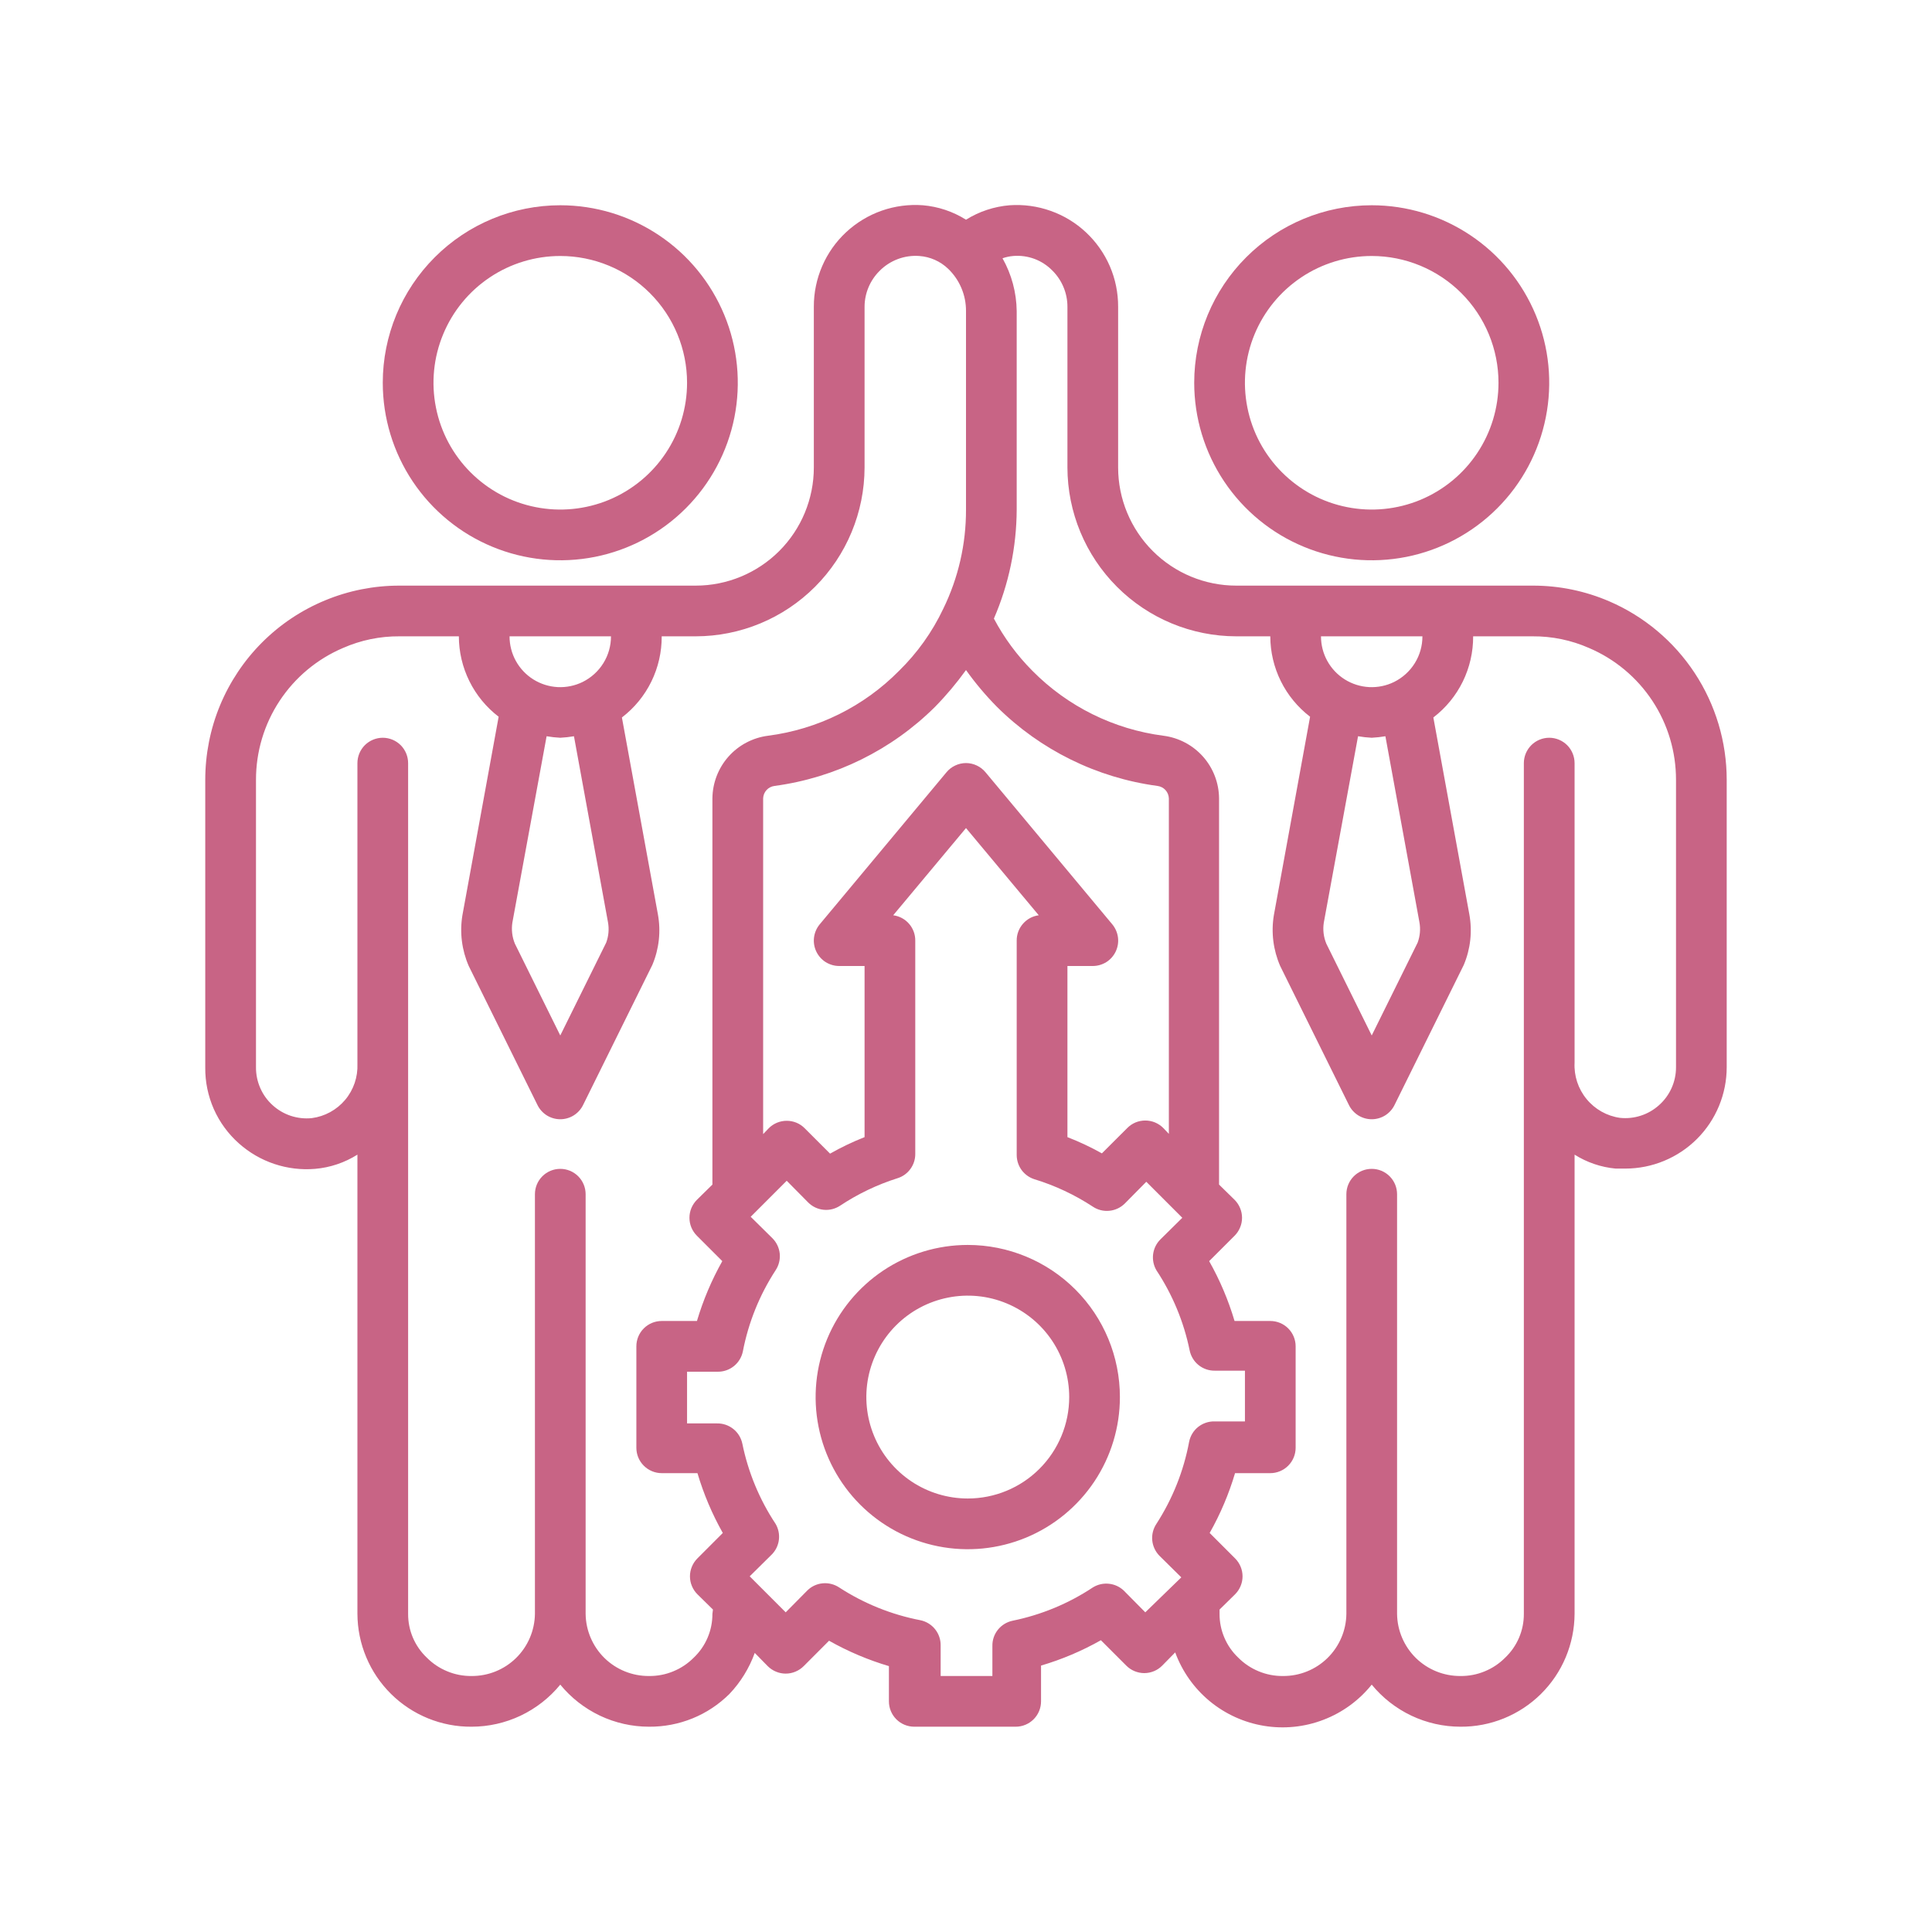 <?xml version="1.0" encoding="UTF-8"?>
<svg xmlns="http://www.w3.org/2000/svg" width="50" height="50" viewBox="0 0 50 50" fill="none">
  <path d="M30.906 9.906C30.906 10.815 31.176 11.703 31.68 12.458C32.185 13.214 32.903 13.803 33.742 14.15C34.581 14.498 35.505 14.589 36.396 14.412C37.287 14.235 38.106 13.797 38.748 13.155C39.391 12.512 39.828 11.694 40.005 10.802C40.183 9.911 40.092 8.988 39.744 8.148C39.396 7.309 38.808 6.591 38.052 6.087C37.297 5.582 36.409 5.312 35.5 5.312C34.282 5.312 33.113 5.796 32.252 6.658C31.39 7.519 30.906 8.688 30.906 9.906ZM38.781 9.906C38.781 10.555 38.589 11.19 38.228 11.729C37.868 12.269 37.355 12.689 36.756 12.938C36.156 13.186 35.496 13.251 34.86 13.124C34.223 12.998 33.639 12.685 33.18 12.226C32.721 11.768 32.408 11.183 32.282 10.546C32.155 9.91 32.22 9.25 32.468 8.651C32.717 8.051 33.137 7.539 33.677 7.178C34.217 6.817 34.851 6.625 35.5 6.625C36.37 6.625 37.205 6.971 37.82 7.586C38.435 8.201 38.781 9.036 38.781 9.906Z" fill="#C86485"></path>
  <path d="M41.649 15.563C41.027 15.295 40.357 15.156 39.68 15.156H31.996C31.184 15.156 30.407 14.834 29.833 14.26C29.26 13.687 28.937 12.909 28.937 12.098V7.937C28.938 7.576 28.865 7.219 28.722 6.888C28.578 6.557 28.368 6.259 28.105 6.013C27.841 5.766 27.53 5.577 27.19 5.457C26.85 5.336 26.489 5.287 26.129 5.312C25.728 5.345 25.341 5.473 25 5.686C24.663 5.474 24.281 5.346 23.884 5.312C23.523 5.285 23.161 5.333 22.819 5.452C22.478 5.572 22.165 5.761 21.899 6.008C21.634 6.254 21.423 6.553 21.279 6.885C21.135 7.217 21.061 7.575 21.062 7.937V12.098C21.062 12.909 20.74 13.687 20.167 14.26C19.593 14.834 18.815 15.156 18.004 15.156H10.339C9.679 15.155 9.025 15.284 8.415 15.537C7.804 15.789 7.25 16.159 6.783 16.626C6.316 17.093 5.946 17.648 5.693 18.258C5.441 18.868 5.312 19.522 5.312 20.183V27.625C5.308 27.996 5.384 28.364 5.534 28.704C5.685 29.044 5.907 29.347 6.185 29.593C6.452 29.831 6.764 30.011 7.102 30.124C7.441 30.237 7.798 30.28 8.154 30.25C8.543 30.217 8.919 30.09 9.25 29.882V41.767C9.252 42.153 9.329 42.534 9.479 42.89C9.628 43.246 9.846 43.568 10.121 43.84C10.395 44.111 10.72 44.325 11.078 44.471C11.435 44.616 11.817 44.69 12.203 44.687C12.643 44.687 13.077 44.589 13.474 44.401C13.871 44.212 14.222 43.938 14.5 43.598C14.778 43.938 15.129 44.212 15.526 44.401C15.923 44.589 16.357 44.687 16.797 44.687C17.182 44.69 17.565 44.617 17.922 44.472C18.279 44.327 18.603 44.112 18.877 43.84C19.167 43.535 19.39 43.173 19.533 42.777L19.868 43.119C19.929 43.18 20.002 43.229 20.082 43.262C20.162 43.296 20.247 43.313 20.334 43.313C20.421 43.313 20.506 43.296 20.586 43.262C20.666 43.229 20.739 43.18 20.8 43.119L21.456 42.462C21.946 42.739 22.466 42.959 23.005 43.119V44.031C23.005 44.205 23.074 44.372 23.197 44.495C23.32 44.618 23.487 44.687 23.661 44.687H26.286C26.46 44.687 26.627 44.618 26.75 44.495C26.873 44.372 26.942 44.205 26.942 44.031V43.105C27.482 42.946 28.001 42.726 28.491 42.449L29.147 43.105C29.209 43.167 29.281 43.216 29.361 43.249C29.441 43.282 29.527 43.3 29.613 43.3C29.7 43.3 29.786 43.282 29.866 43.249C29.946 43.216 30.018 43.167 30.079 43.105L30.414 42.764C30.595 43.256 30.903 43.692 31.307 44.026C31.711 44.36 32.197 44.58 32.714 44.665C33.231 44.75 33.762 44.696 34.251 44.508C34.741 44.321 35.172 44.006 35.5 43.598C35.778 43.938 36.129 44.212 36.526 44.401C36.923 44.589 37.357 44.687 37.797 44.687C38.183 44.69 38.565 44.616 38.922 44.471C39.28 44.325 39.605 44.111 39.879 43.84C40.154 43.568 40.372 43.246 40.521 42.89C40.67 42.534 40.748 42.153 40.75 41.767V29.882C41.071 30.084 41.435 30.208 41.813 30.243H42.062C42.759 30.243 43.426 29.966 43.919 29.474C44.411 28.982 44.687 28.314 44.687 27.618V20.183C44.687 19.2 44.399 18.239 43.859 17.418C43.319 16.597 42.551 15.952 41.649 15.563ZM34.26 23.877L35.146 19.054C35.263 19.074 35.381 19.087 35.5 19.093C35.619 19.087 35.737 19.074 35.854 19.054L36.734 23.864C36.767 24.042 36.751 24.226 36.688 24.396L35.5 26.798L34.325 24.422C34.254 24.25 34.231 24.061 34.26 23.877ZM36.077 17.65C35.877 17.748 35.655 17.793 35.432 17.782C35.21 17.77 34.993 17.702 34.804 17.584C34.615 17.466 34.459 17.301 34.351 17.106C34.243 16.911 34.187 16.691 34.187 16.468H36.812C36.813 16.714 36.744 16.956 36.614 17.164C36.484 17.373 36.298 17.541 36.077 17.65ZM30.25 29.344L30.106 29.193C30.045 29.131 29.972 29.083 29.892 29.049C29.812 29.016 29.726 28.999 29.64 28.999C29.553 28.999 29.467 29.016 29.387 29.049C29.307 29.083 29.235 29.131 29.174 29.193L28.517 29.849C28.23 29.688 27.932 29.548 27.625 29.429V25H28.281C28.406 25 28.528 24.964 28.634 24.898C28.739 24.831 28.823 24.735 28.876 24.622C28.929 24.509 28.949 24.384 28.933 24.26C28.917 24.136 28.866 24.019 28.787 23.923L25.505 19.986C25.444 19.912 25.366 19.852 25.279 19.811C25.192 19.77 25.096 19.748 25 19.748C24.903 19.748 24.808 19.77 24.721 19.811C24.633 19.852 24.556 19.912 24.495 19.986L21.213 23.923C21.134 24.019 21.083 24.136 21.067 24.26C21.051 24.384 21.071 24.509 21.124 24.622C21.177 24.735 21.261 24.831 21.366 24.898C21.472 24.964 21.594 25 21.719 25H22.375V29.429C22.068 29.55 21.769 29.693 21.482 29.856L20.826 29.2C20.765 29.138 20.693 29.089 20.613 29.056C20.533 29.023 20.447 29.006 20.36 29.006C20.274 29.006 20.188 29.023 20.108 29.056C20.028 29.089 19.955 29.138 19.894 29.2L19.75 29.351V20.662C19.753 20.582 19.784 20.505 19.838 20.446C19.892 20.387 19.966 20.35 20.045 20.34C21.616 20.129 23.075 19.41 24.199 18.293C24.49 17.996 24.757 17.678 25 17.341C25.241 17.679 25.509 17.997 25.801 18.293C26.925 19.41 28.384 20.129 29.955 20.34C30.034 20.35 30.108 20.387 30.162 20.446C30.216 20.505 30.247 20.582 30.25 20.662V29.344ZM13.26 23.877L14.146 19.054C14.263 19.074 14.381 19.087 14.5 19.093C14.619 19.087 14.737 19.074 14.854 19.054L15.734 23.864C15.767 24.042 15.751 24.226 15.688 24.396L14.5 26.798L13.325 24.422C13.254 24.25 13.232 24.061 13.26 23.877ZM15.077 17.65C14.877 17.748 14.655 17.793 14.432 17.782C14.21 17.77 13.993 17.702 13.804 17.584C13.615 17.466 13.459 17.301 13.351 17.106C13.243 16.911 13.187 16.691 13.187 16.468H15.812C15.813 16.714 15.744 16.956 15.614 17.164C15.484 17.373 15.298 17.541 15.077 17.65ZM18.437 41.767C18.438 41.979 18.396 42.189 18.312 42.385C18.229 42.58 18.106 42.756 17.952 42.902C17.801 43.054 17.621 43.174 17.422 43.255C17.224 43.337 17.011 43.377 16.797 43.375C16.366 43.378 15.952 43.211 15.644 42.91C15.337 42.608 15.161 42.197 15.156 41.767V30.906C15.156 30.732 15.087 30.565 14.964 30.442C14.841 30.319 14.674 30.25 14.5 30.25C14.326 30.25 14.159 30.319 14.036 30.442C13.913 30.565 13.844 30.732 13.844 30.906V41.767C13.838 42.197 13.663 42.608 13.355 42.91C13.048 43.211 12.634 43.378 12.203 43.375C11.987 43.377 11.773 43.336 11.574 43.253C11.374 43.171 11.193 43.049 11.041 42.895C10.889 42.75 10.768 42.575 10.685 42.381C10.603 42.187 10.561 41.978 10.562 41.767V19.75C10.562 19.576 10.493 19.409 10.37 19.285C10.247 19.163 10.08 19.093 9.906 19.093C9.732 19.093 9.565 19.163 9.442 19.285C9.319 19.409 9.25 19.576 9.25 19.75V27.533C9.264 27.872 9.151 28.205 8.932 28.465C8.714 28.724 8.406 28.893 8.069 28.937C7.886 28.956 7.701 28.935 7.526 28.878C7.351 28.82 7.191 28.726 7.055 28.602C6.918 28.479 6.81 28.328 6.736 28.159C6.662 27.991 6.624 27.809 6.625 27.625V20.183C6.624 19.456 6.836 18.744 7.237 18.137C7.637 17.531 8.207 17.055 8.876 16.77C9.337 16.567 9.836 16.464 10.339 16.468H11.875C11.876 16.871 11.969 17.268 12.148 17.629C12.326 17.989 12.585 18.304 12.905 18.549L11.967 23.687C11.894 24.131 11.951 24.587 12.131 25L13.909 28.596C13.963 28.707 14.047 28.8 14.151 28.866C14.256 28.931 14.377 28.966 14.5 28.966C14.623 28.966 14.744 28.931 14.848 28.866C14.953 28.8 15.037 28.707 15.091 28.596L16.882 24.973C17.057 24.559 17.107 24.103 17.026 23.661L16.095 18.568C16.417 18.322 16.678 18.004 16.857 17.639C17.035 17.275 17.127 16.874 17.125 16.468H18.004C19.163 16.467 20.274 16.006 21.093 15.186C21.912 14.367 22.373 13.256 22.375 12.098V7.937C22.376 7.59 22.516 7.257 22.762 7.012C22.896 6.876 23.057 6.772 23.235 6.705C23.413 6.638 23.603 6.611 23.792 6.625C24.073 6.645 24.338 6.763 24.541 6.959C24.687 7.1 24.803 7.269 24.882 7.457C24.961 7.644 25.001 7.845 25 8.049V13.187C25.003 14.079 24.801 14.959 24.409 15.76C24.126 16.357 23.739 16.899 23.267 17.361C22.356 18.284 21.162 18.875 19.875 19.041C19.48 19.092 19.116 19.284 18.852 19.582C18.588 19.88 18.441 20.264 18.437 20.662V30.657L18.037 31.05C17.976 31.111 17.927 31.184 17.893 31.264C17.86 31.344 17.843 31.43 17.843 31.516C17.843 31.603 17.86 31.689 17.893 31.768C17.927 31.849 17.976 31.921 18.037 31.982L18.693 32.638C18.417 33.128 18.197 33.648 18.037 34.187H17.125C16.951 34.187 16.784 34.256 16.661 34.379C16.538 34.502 16.469 34.669 16.469 34.843V37.468C16.469 37.642 16.538 37.809 16.661 37.932C16.784 38.055 16.951 38.125 17.125 38.125H18.05C18.21 38.664 18.43 39.184 18.706 39.673L18.05 40.33C17.989 40.391 17.94 40.463 17.907 40.543C17.873 40.623 17.856 40.709 17.856 40.795C17.856 40.882 17.873 40.968 17.907 41.048C17.94 41.128 17.989 41.2 18.05 41.261L18.451 41.655L18.437 41.767ZM29.64 41.727L29.082 41.163C28.976 41.063 28.84 41.001 28.695 40.987C28.55 40.972 28.404 41.007 28.281 41.084C27.651 41.501 26.947 41.793 26.207 41.944C26.057 41.975 25.922 42.057 25.826 42.177C25.73 42.297 25.679 42.447 25.683 42.6V43.375H24.344V42.587C24.347 42.434 24.296 42.284 24.2 42.164C24.104 42.044 23.969 41.962 23.819 41.931C23.071 41.787 22.358 41.499 21.719 41.084C21.593 41 21.442 40.962 21.291 40.976C21.14 40.99 20.999 41.056 20.892 41.163L20.334 41.727L19.402 40.795L19.966 40.238C20.071 40.135 20.138 40.001 20.157 39.855C20.176 39.71 20.146 39.563 20.072 39.437C19.655 38.807 19.363 38.103 19.212 37.363C19.181 37.213 19.099 37.078 18.979 36.982C18.859 36.886 18.709 36.835 18.556 36.838H17.781V35.5H18.569C18.722 35.503 18.872 35.452 18.992 35.356C19.112 35.26 19.194 35.125 19.225 34.975C19.369 34.227 19.657 33.513 20.072 32.875C20.156 32.749 20.194 32.598 20.18 32.447C20.165 32.296 20.099 32.155 19.993 32.048L19.428 31.49L20.36 30.558L20.918 31.122C21.026 31.229 21.167 31.295 21.317 31.309C21.468 31.324 21.619 31.285 21.745 31.201C22.204 30.897 22.703 30.658 23.228 30.492C23.361 30.451 23.477 30.368 23.559 30.256C23.642 30.144 23.687 30.008 23.687 29.869V24.343C23.689 24.183 23.631 24.028 23.526 23.907C23.421 23.786 23.275 23.708 23.116 23.687L25 21.43L26.883 23.687C26.724 23.708 26.579 23.786 26.474 23.907C26.368 24.028 26.311 24.183 26.312 24.343V29.895C26.313 30.034 26.358 30.17 26.44 30.282C26.523 30.394 26.639 30.477 26.772 30.519C27.306 30.682 27.814 30.921 28.281 31.227C28.407 31.312 28.558 31.35 28.709 31.335C28.859 31.321 29 31.255 29.108 31.149L29.666 30.584L30.598 31.516L30.033 32.074C29.929 32.177 29.862 32.311 29.843 32.456C29.824 32.601 29.854 32.748 29.928 32.875C30.345 33.505 30.637 34.209 30.788 34.948C30.819 35.099 30.901 35.234 31.021 35.33C31.141 35.426 31.291 35.476 31.444 35.473H32.219V36.786H31.431C31.278 36.783 31.128 36.834 31.008 36.929C30.888 37.025 30.806 37.16 30.775 37.311C30.634 38.068 30.346 38.79 29.928 39.437C29.844 39.563 29.806 39.714 29.82 39.865C29.835 40.015 29.901 40.156 30.007 40.264L30.572 40.822L29.64 41.727ZM43.375 27.625C43.375 27.809 43.335 27.992 43.26 28.16C43.184 28.329 43.073 28.48 42.935 28.602C42.799 28.724 42.639 28.817 42.465 28.873C42.291 28.93 42.107 28.949 41.925 28.93C41.586 28.882 41.277 28.708 41.06 28.443C40.842 28.178 40.732 27.842 40.75 27.5V19.75C40.75 19.576 40.681 19.409 40.558 19.285C40.435 19.163 40.268 19.093 40.094 19.093C39.92 19.093 39.753 19.163 39.63 19.285C39.507 19.409 39.437 19.576 39.437 19.75V41.767C39.438 41.979 39.396 42.189 39.312 42.385C39.229 42.58 39.106 42.756 38.952 42.902C38.801 43.054 38.621 43.174 38.422 43.255C38.224 43.337 38.011 43.377 37.797 43.375C37.366 43.378 36.952 43.211 36.644 42.91C36.337 42.608 36.161 42.197 36.156 41.767V30.906C36.156 30.732 36.087 30.565 35.964 30.442C35.841 30.319 35.674 30.25 35.5 30.25C35.326 30.25 35.159 30.319 35.036 30.442C34.913 30.565 34.844 30.732 34.844 30.906V41.767C34.839 42.197 34.663 42.608 34.355 42.91C34.048 43.211 33.634 43.378 33.203 43.375C32.987 43.377 32.773 43.336 32.574 43.253C32.374 43.171 32.193 43.049 32.041 42.895C31.889 42.75 31.768 42.575 31.686 42.381C31.603 42.187 31.561 41.978 31.562 41.767V41.655L31.963 41.261C32.024 41.2 32.073 41.128 32.106 41.048C32.14 40.968 32.157 40.882 32.157 40.795C32.157 40.709 32.14 40.623 32.106 40.543C32.073 40.463 32.024 40.391 31.963 40.33L31.306 39.673C31.583 39.184 31.803 38.664 31.963 38.125H32.875C33.049 38.125 33.216 38.055 33.339 37.932C33.462 37.809 33.531 37.642 33.531 37.468V34.843C33.531 34.669 33.462 34.502 33.339 34.379C33.216 34.256 33.049 34.187 32.875 34.187H31.95C31.79 33.648 31.57 33.128 31.293 32.638L31.95 31.982C32.011 31.921 32.06 31.849 32.093 31.768C32.127 31.689 32.144 31.603 32.144 31.516C32.144 31.43 32.127 31.344 32.093 31.264C32.06 31.184 32.011 31.111 31.95 31.05L31.549 30.657V20.662C31.546 20.264 31.399 19.88 31.135 19.582C30.87 19.284 30.507 19.092 30.112 19.041C28.825 18.875 27.631 18.284 26.719 17.361C26.322 16.962 25.985 16.506 25.722 16.009C26.108 15.118 26.308 14.158 26.312 13.187V8.049C26.306 7.57 26.18 7.101 25.945 6.684C26.034 6.653 26.127 6.633 26.221 6.625C26.408 6.609 26.596 6.635 26.772 6.7C26.948 6.766 27.107 6.87 27.238 7.005C27.361 7.127 27.458 7.273 27.524 7.432C27.591 7.592 27.625 7.764 27.625 7.937V12.098C27.627 13.256 28.088 14.367 28.907 15.186C29.726 16.006 30.837 16.467 31.996 16.468H32.875C32.876 16.871 32.969 17.268 33.148 17.629C33.326 17.989 33.586 18.304 33.905 18.549L32.967 23.687C32.894 24.131 32.951 24.587 33.131 25L34.909 28.596C34.963 28.707 35.047 28.8 35.151 28.866C35.256 28.931 35.377 28.966 35.5 28.966C35.623 28.966 35.744 28.931 35.849 28.866C35.953 28.8 36.037 28.707 36.091 28.596L37.882 24.973C38.057 24.559 38.107 24.103 38.026 23.661L37.095 18.568C37.417 18.322 37.678 18.004 37.857 17.639C38.035 17.275 38.127 16.874 38.125 16.468H39.661C40.164 16.464 40.663 16.567 41.124 16.77C41.793 17.055 42.363 17.531 42.763 18.137C43.164 18.744 43.376 19.456 43.375 20.183V27.625Z" fill="#C86485"></path>
  <path d="M9.906 9.906C9.906 10.815 10.176 11.703 10.68 12.458C11.185 13.214 11.903 13.803 12.742 14.15C13.581 14.498 14.505 14.589 15.396 14.412C16.287 14.235 17.106 13.797 17.748 13.155C18.391 12.512 18.828 11.694 19.006 10.802C19.183 9.911 19.092 8.988 18.744 8.148C18.396 7.309 17.808 6.591 17.052 6.087C16.297 5.582 15.409 5.312 14.5 5.312C13.282 5.312 12.113 5.796 11.252 6.658C10.39 7.519 9.906 8.688 9.906 9.906ZM17.781 9.906C17.781 10.555 17.589 11.19 17.228 11.729C16.868 12.269 16.355 12.689 15.756 12.938C15.156 13.186 14.496 13.251 13.86 13.124C13.223 12.998 12.639 12.685 12.18 12.226C11.721 11.768 11.408 11.183 11.282 10.546C11.155 9.91 11.22 9.25 11.469 8.651C11.717 8.051 12.137 7.539 12.677 7.178C13.217 6.817 13.851 6.625 14.5 6.625C15.37 6.625 16.205 6.971 16.82 7.586C17.436 8.201 17.781 9.036 17.781 9.906Z" fill="#C86485"></path>
  <path d="M25.046 32.219C24.267 32.219 23.506 32.45 22.858 32.882C22.211 33.315 21.706 33.93 21.408 34.649C21.11 35.369 21.032 36.161 21.184 36.924C21.336 37.688 21.711 38.39 22.262 38.941C22.812 39.491 23.514 39.866 24.278 40.018C25.041 40.17 25.833 40.092 26.553 39.794C27.272 39.496 27.887 38.991 28.32 38.344C28.753 37.696 28.983 36.935 28.983 36.156C28.983 35.112 28.569 34.11 27.83 33.372C27.092 32.634 26.09 32.219 25.046 32.219ZM25.046 38.781C24.527 38.781 24.019 38.627 23.587 38.339C23.156 38.05 22.819 37.641 22.621 37.161C22.422 36.681 22.37 36.153 22.471 35.644C22.573 35.135 22.823 34.667 23.19 34.3C23.557 33.933 24.025 33.683 24.534 33.582C25.043 33.48 25.571 33.532 26.05 33.731C26.53 33.93 26.94 34.266 27.229 34.698C27.517 35.13 27.671 35.637 27.671 36.156C27.671 36.852 27.394 37.52 26.902 38.012C26.41 38.505 25.742 38.781 25.046 38.781Z" fill="#C86485"></path>
</svg>
